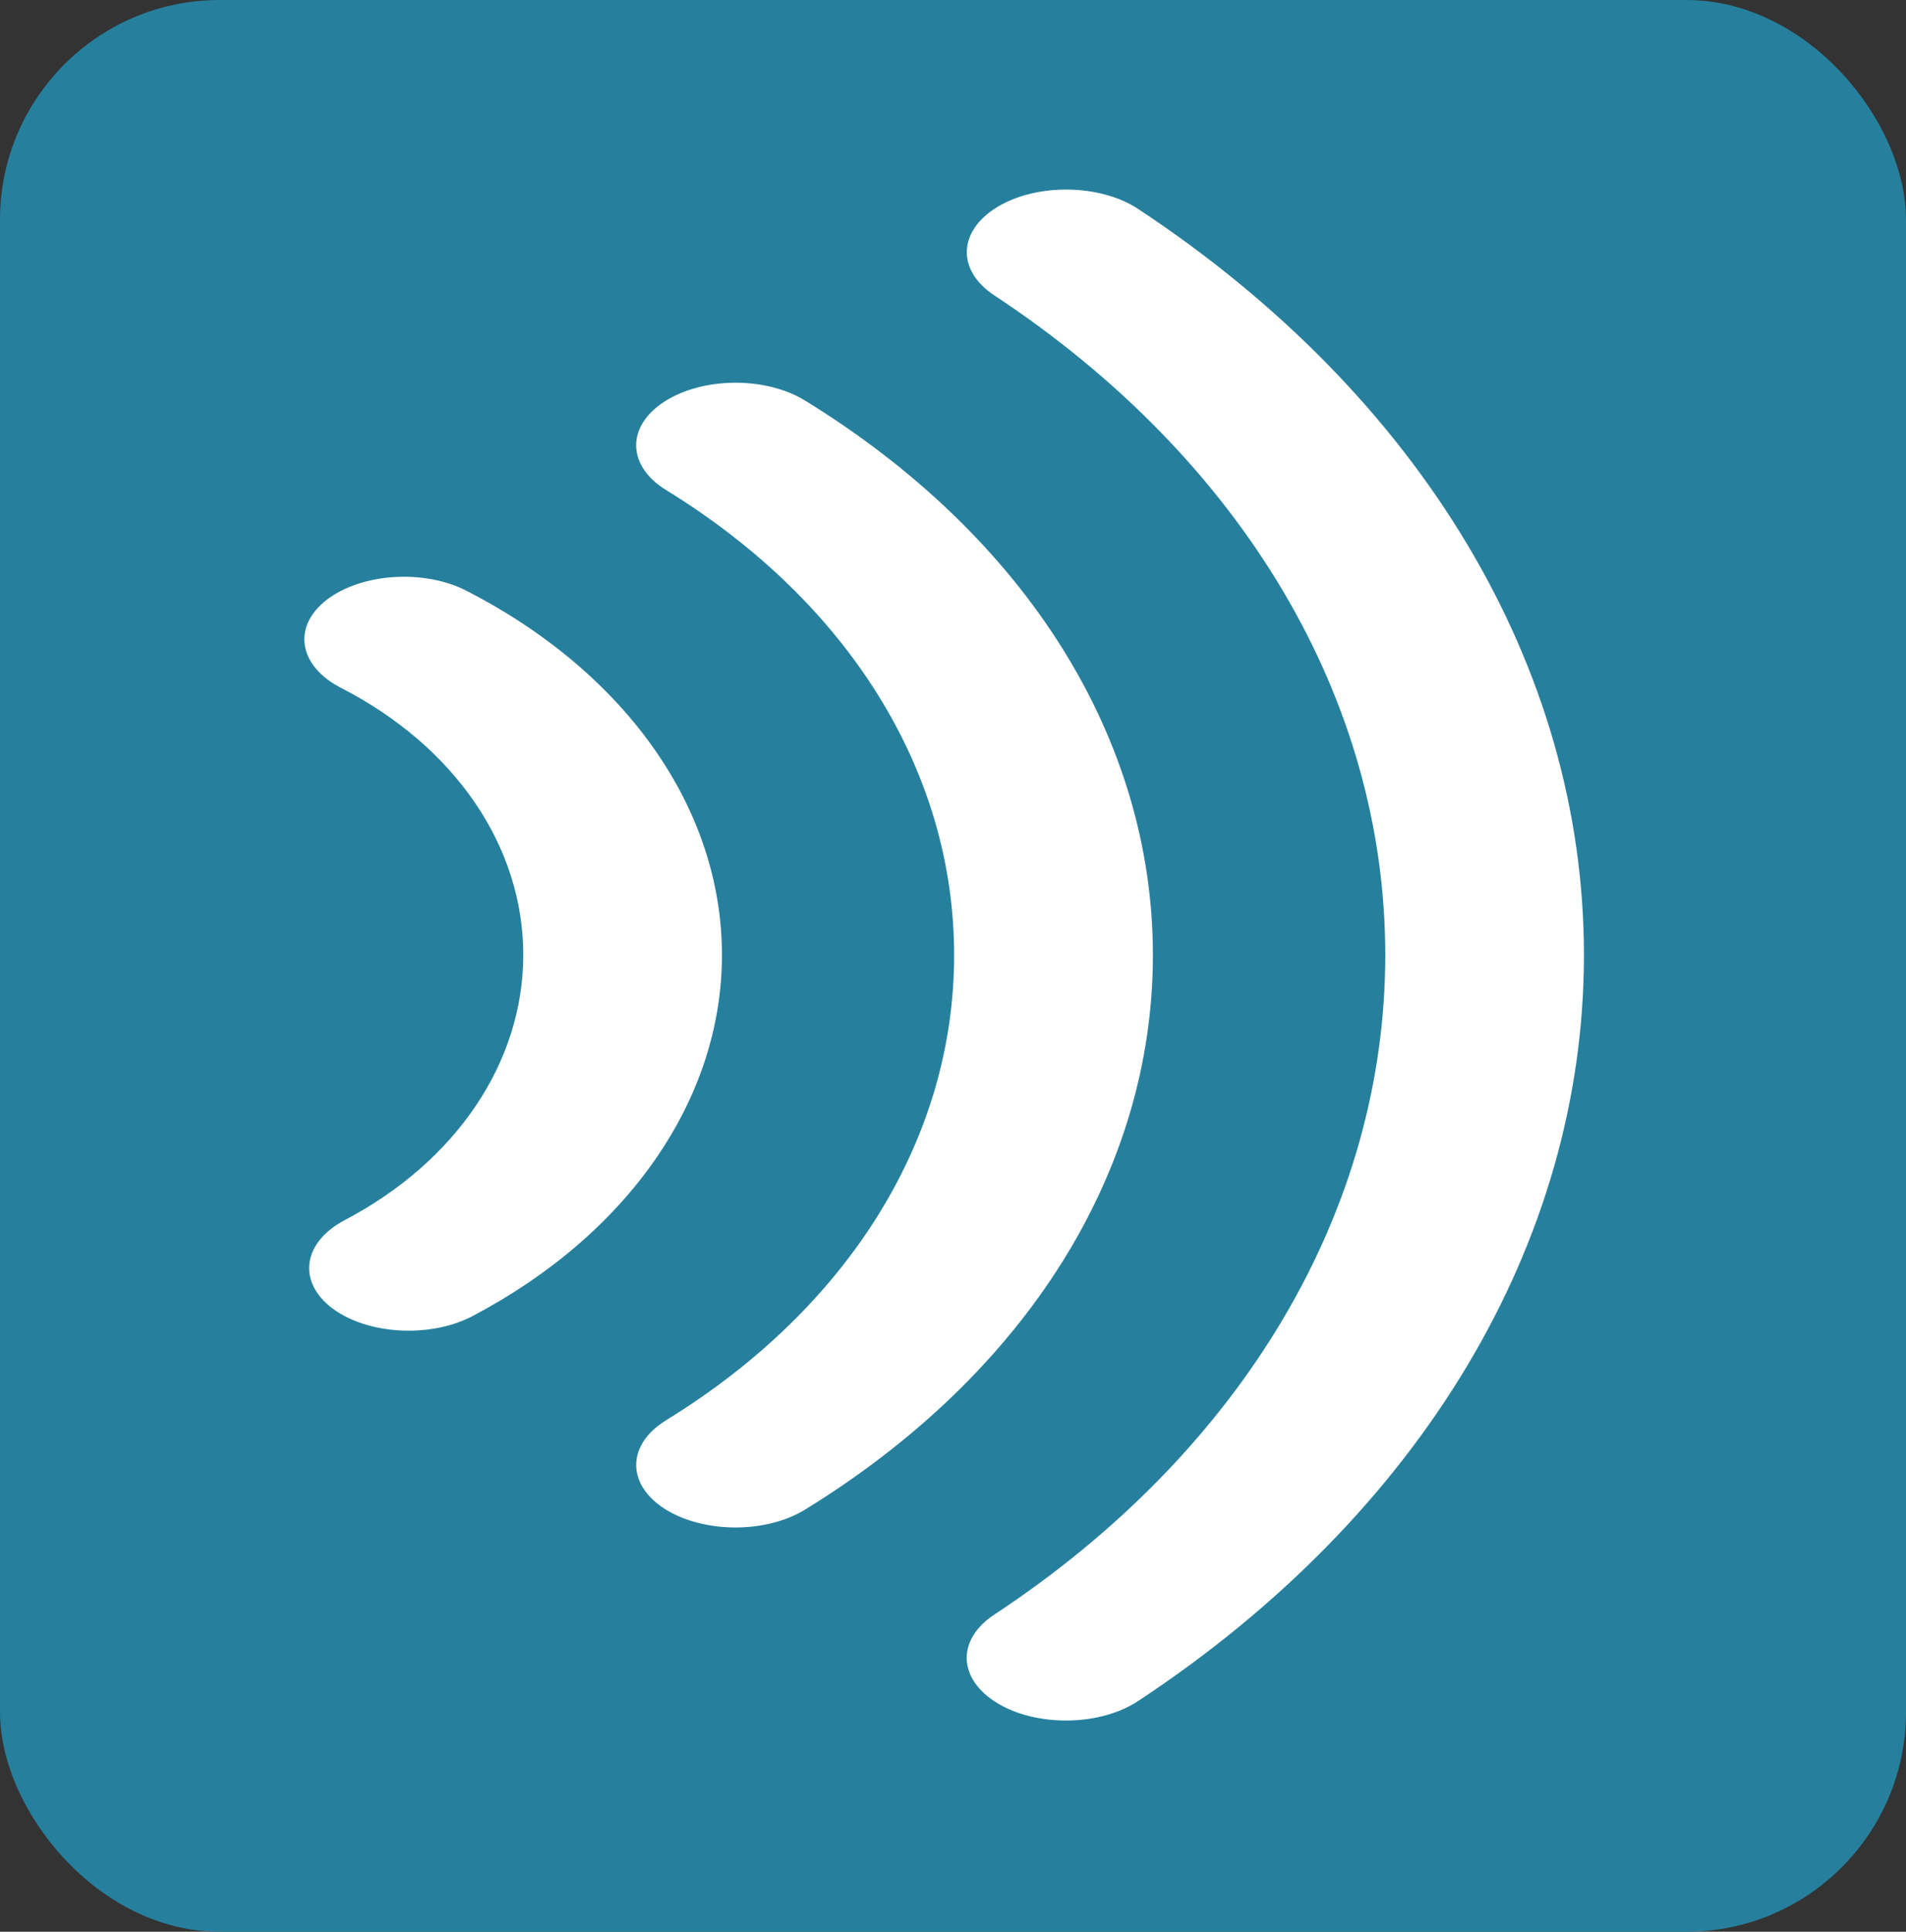<?xml version="1.0" encoding="UTF-8" standalone="no"?>
<svg
   xmlns:dc="http://purl.org/dc/elements/1.1/"
   xmlns:cc="http://creativecommons.org/ns#"
   xmlns:rdf="http://www.w3.org/1999/02/22-rdf-syntax-ns#"
   xmlns:svg="http://www.w3.org/2000/svg"
   xmlns="http://www.w3.org/2000/svg"
   xmlns:sodipodi="http://sodipodi.sourceforge.net/DTD/sodipodi-0.dtd"
   xmlns:inkscape="http://www.inkscape.org/namespaces/inkscape"
   class="svg-icon"
   style="overflow:hidden;fill:currentColor"
   viewBox="0 0 875.455 886.899"
   version="1.1"
   id="svg8"
   sodipodi:docname="schallschutz.svg"
   inkscape:version="1.0.1 (3bc2e813f5, 2020-09-07)"
   width="875.455"
   height="886.899">
  <rect x="0" y="0" width="875.455" height="886.899" fill="#333333" stroke="none"/>
  <defs
     id="defs12" />
  <sodipodi:namedview
     pagecolor="#ffffff"
     bordercolor="#666666"
     borderopacity="1"
     objecttolerance="10"
     gridtolerance="10"
     guidetolerance="10"
     inkscape:pageopacity="0"
     inkscape:pageshadow="2"
     inkscape:window-width="1920"
     inkscape:window-height="1025"
     id="namedview10"
     showgrid="false"
     inkscape:zoom="0.59247814"
     inkscape:cx="611.92022"
     inkscape:cy="395.69234"
     inkscape:window-x="-8"
     inkscape:window-y="-8"
     inkscape:window-maximized="1"
     inkscape:current-layer="svg8"
     inkscape:document-rotation="0" />
  <rect
     style="fill:#26809d;stroke-width:4.794"
     id="rect2748"
     width="875.455"
     height="886.899"
     x="0"
     y="0"
     ry="100.913" />
  <g
     style="overflow:hidden;fill:#ffffff;stroke:#26809d;stroke-width:18.46;stroke-miterlimit:4;stroke-dasharray:none;stroke-opacity:1"
     id="g2771"
     transform="matrix(0.769,0,0,0.769,253.373,40.868)" />
  <g
     style="overflow:hidden;fill:#ffffff"
     id="g2835"
     transform="matrix(2.229,0,0,1.403,-1214.969,-289.51)">
    <path
       d="m 764.744,769.372 c 5.407,0 10.772,-2.13 14.828,-6.349 58.409,-61.174 91.894,-150.159 91.894,-244.163 0,-93.983 -33.505,-182.968 -91.873,-244.142 -7.803,-8.172 -20.808,-8.479 -28.959,-0.676 -8.172,7.823 -8.479,20.787 -0.676,28.959 51.2,53.637 80.568,132.321 80.568,215.859 0,83.558 -29.368,162.243 -80.589,215.88 -7.803,8.172 -7.496,21.135 0.676,28.959 3.953,3.809 9.052,5.673 14.131,5.673 z"
       id="path2815"
       style="fill:#ffffff" />
    <path
       d="m 696.648,706.191 c 5.161,0 10.322,-1.946 14.295,-5.816 45.568,-44.483 71.7,-110.612 71.7,-181.473 0,-70.881 -26.132,-137.011 -71.7,-181.494 -8.09,-7.885 -21.033,-7.741 -28.959,0.369 -7.905,8.11 -7.741,21.053 0.369,28.959 37.704,36.803 59.331,92.283 59.331,152.187 0,59.904 -21.647,115.364 -59.331,152.166 -8.11,7.905 -8.253,20.869 -0.369,28.959 4.014,4.096 9.339,6.144 14.664,6.144 z"
       id="path2817"
       style="fill:#ffffff" />
    <path
       d="m 616.12,605.614 c -8.684,7.25 -9.81,20.173 -2.58,28.856 4.055,4.833 9.871,7.332 15.749,7.332 4.628,0 9.277,-1.556 13.128,-4.751 32.195,-26.911 51.425,-71.107 51.425,-118.17 0,-47.78 -19.681,-92.324 -52.634,-119.194 -8.765,-7.168 -21.668,-5.775 -28.815,2.949 -7.148,8.765 -5.816,21.668 2.949,28.815 23.511,19.169 37.56,51.855 37.56,87.45 -0.041,35.082 -13.783,67.502 -36.782,86.712 z"
       id="path2819"
       style="fill:#ffffff" />
  </g>
</svg>
